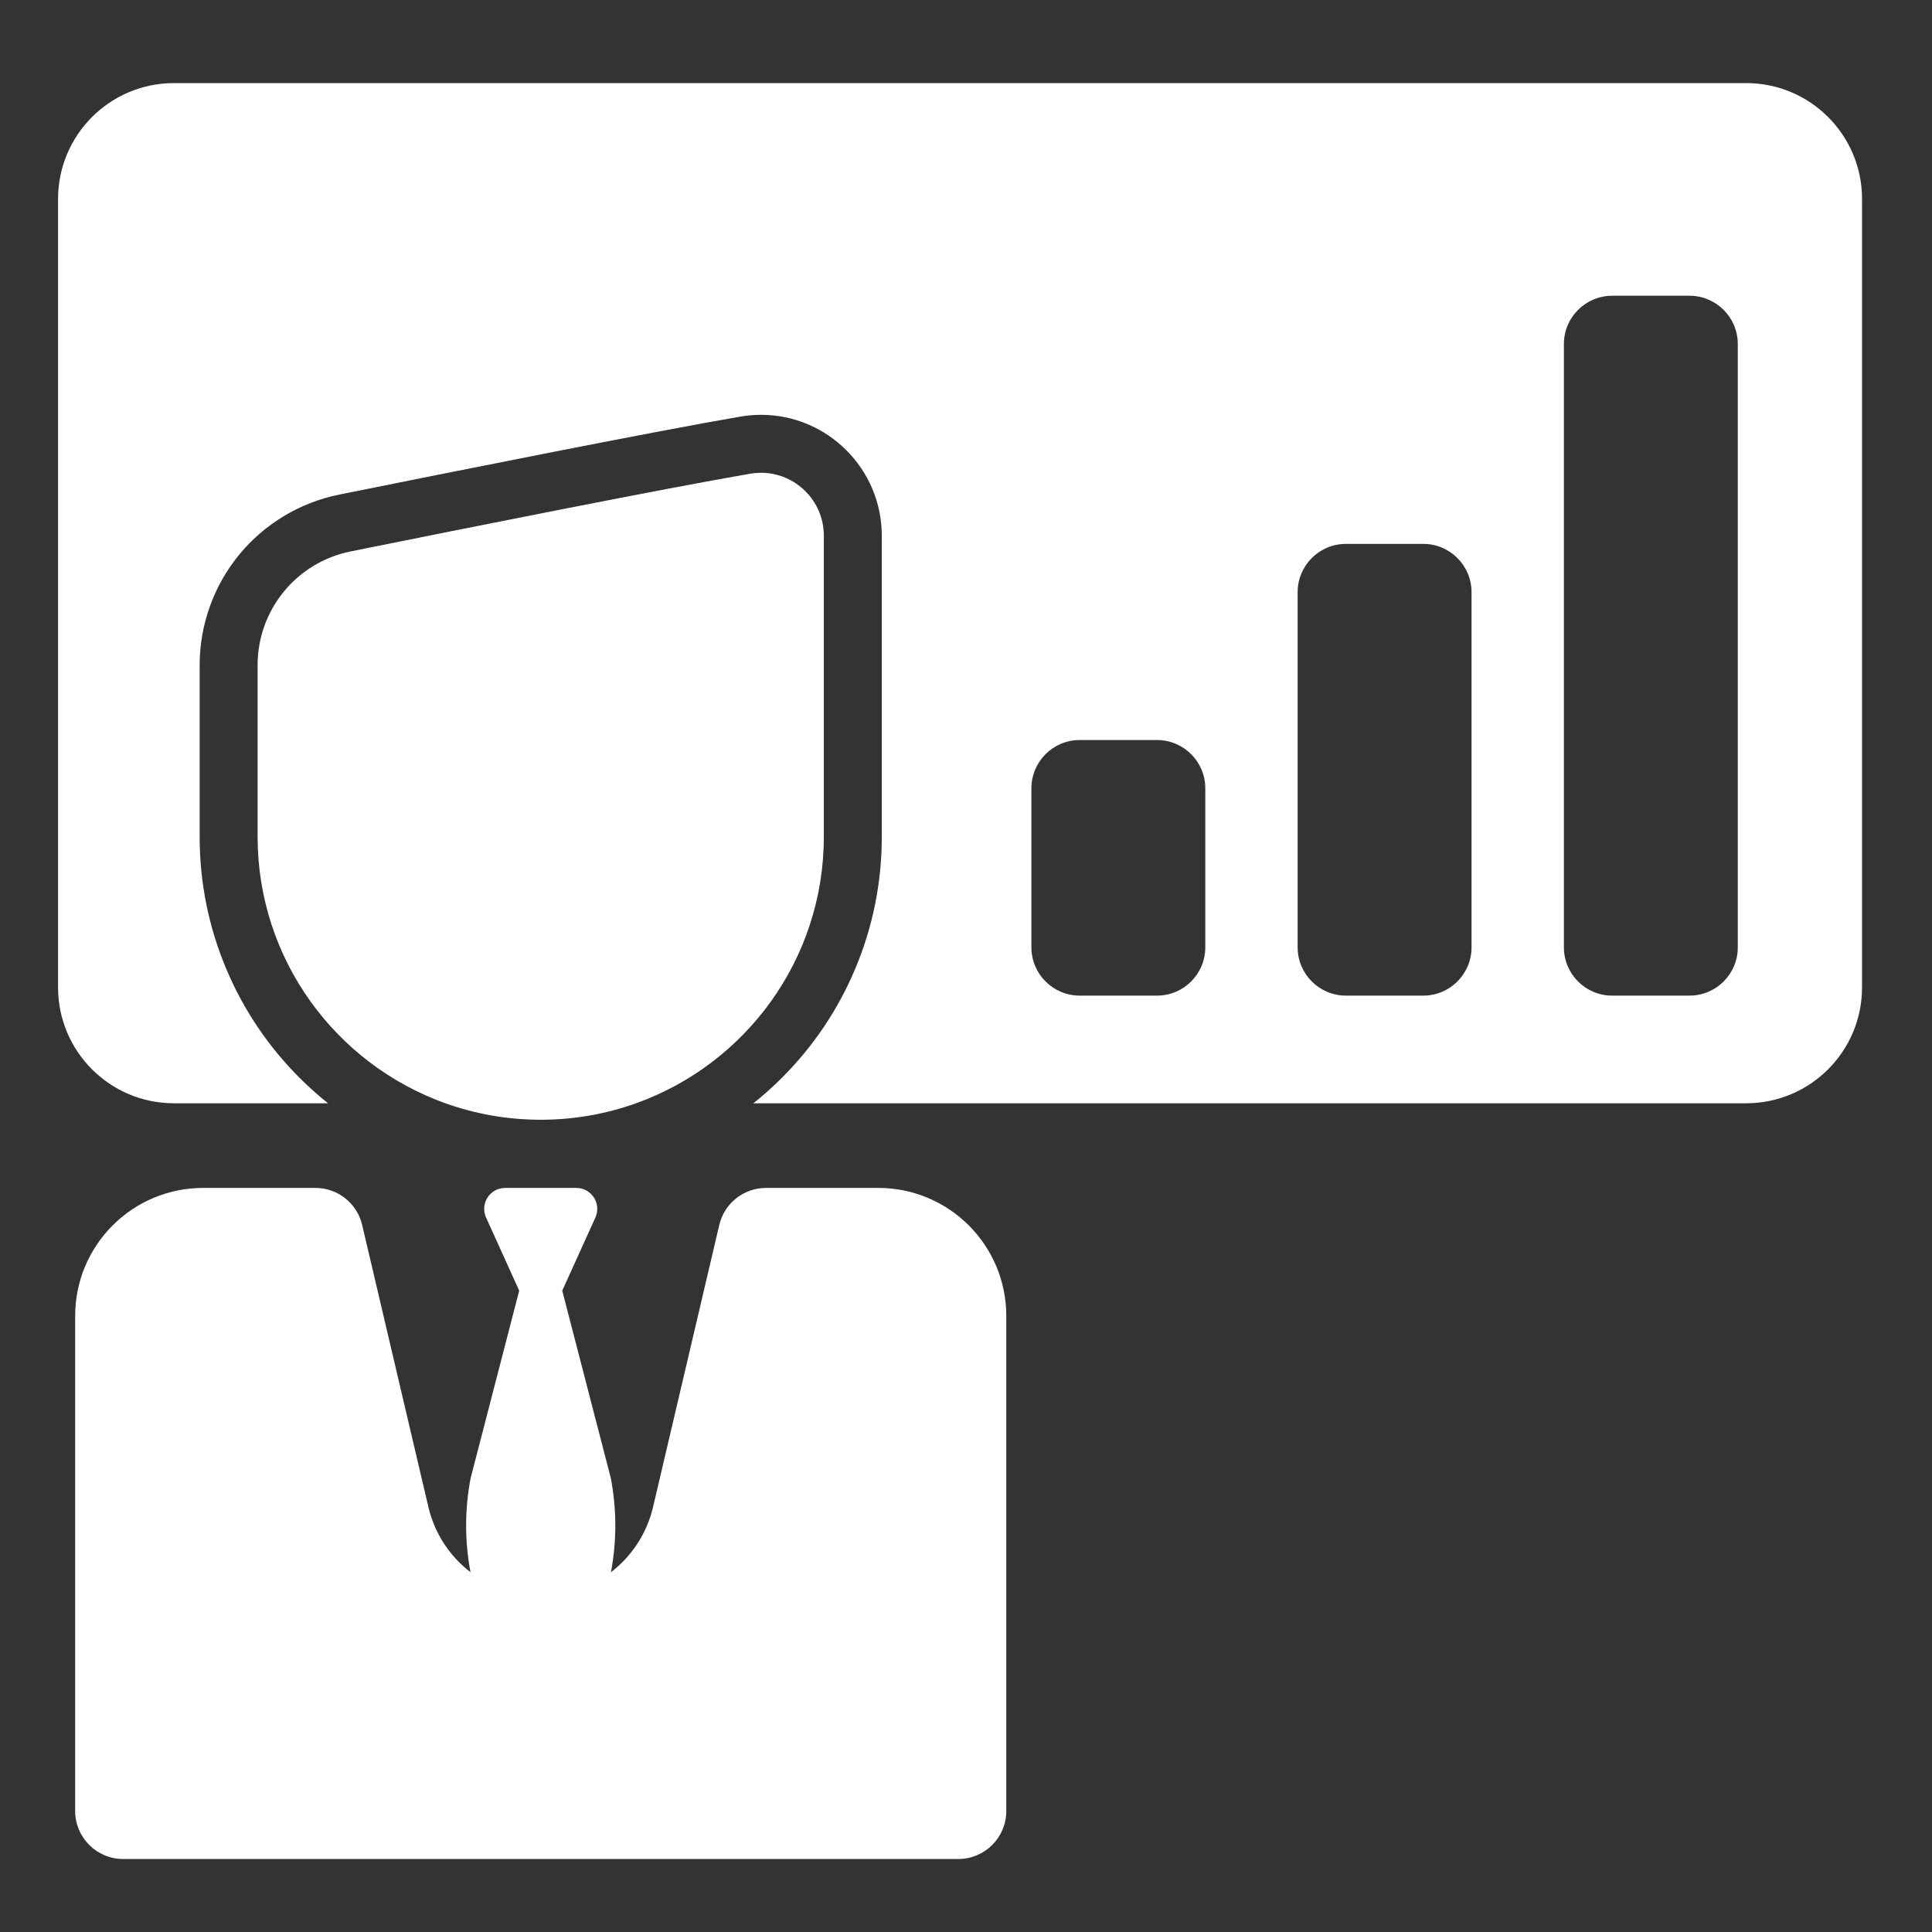 <?xml version="1.0" encoding="UTF-8"?>
<!DOCTYPE svg PUBLIC "-//W3C//DTD SVG 1.1//EN" "http://www.w3.org/Graphics/SVG/1.1/DTD/svg11.dtd">
<svg version="1.1" xmlns="http://www.w3.org/2000/svg" xmlns:xlink="http://www.w3.org/1999/xlink" x="0" y="0" width="1000" height="1000" viewBox="0, 0, 1000, 1000">
  <rect x="0" y="0" width="1000" height="1000" fill="#333333" stroke="none"/>
  <g id="Layer_1">
    <g>
      <path d="M903.793,43.004 L90.05,43.004 C56.913,43.004 30.05,69.867 30.05,103.004 L30.05,511.057 C30.05,544.194 56.913,571.057 90.05,571.057 L169.789,571.057 C164.661,566.956 159.737,562.565 155.044,557.873 C138.841,541.669 126.116,522.793 117.223,501.767 C108.009,479.983 103.337,456.86 103.337,433.041 L103.337,344.234 C103.337,323.516 110.561,303.276 123.679,287.242 C136.798,271.206 155.207,260.117 175.516,256.016 C233.818,244.243 338.333,223.341 383.255,215.623 C386.777,215.018 390.364,214.711 393.916,214.711 C428.378,214.711 456.414,242.781 456.414,277.284 L456.414,433.041 C456.414,456.86 451.742,479.983 442.528,501.767 C433.635,522.793 420.91,541.669 404.707,557.873 C400.014,562.565 395.091,566.956 389.962,571.057 L484.935,571.057 L903.791,571.057 C936.928,571.057 963.791,544.194 963.791,511.057 L963.791,103.004 C963.793,69.867 936.93,43.004 903.793,43.004 z M623.861,490.332 C623.861,504.139 612.668,515.332 598.861,515.332 L558.852,515.332 C545.045,515.332 533.852,504.139 533.852,490.332 L533.852,408.039 C533.852,394.232 545.045,383.039 558.852,383.039 L598.861,383.039 C612.668,383.039 623.861,394.232 623.861,408.039 L623.861,490.332 z M761.669,490.332 C761.669,504.139 750.476,515.332 736.669,515.332 L696.66,515.332 C682.853,515.332 671.66,504.139 671.66,490.332 L671.66,306.514 C671.66,292.707 682.853,281.514 696.66,281.514 L736.669,281.514 C750.476,281.514 761.669,292.707 761.669,306.514 L761.669,490.332 z M899.477,490.332 C899.477,504.139 888.284,515.332 874.477,515.332 L834.468,515.332 C820.661,515.332 809.468,504.139 809.468,490.332 L809.468,178.079 C809.468,164.272 820.661,153.079 834.468,153.079 L874.477,153.079 C888.284,153.079 899.477,164.272 899.477,178.079 L899.477,490.332 z" fill="#FFFFFF"/>
      <path d="M279.876,579.58 C297.188,579.58 313.795,576.569 329.213,571.057 C385.87,550.801 426.415,496.66 426.415,433.041 L426.415,277.284 C426.415,259.002 411.507,244.711 393.917,244.711 C392.08,244.711 390.216,244.867 388.335,245.19 C344.201,252.772 242.232,273.15 181.454,285.422 C153.461,291.075 133.337,315.675 133.337,344.233 L133.337,433.04 C133.337,496.659 173.882,550.8 230.539,571.056 C245.957,576.569 262.564,579.58 279.876,579.58 z" fill="#FFFFFF"/>
    </g>
    <path d="M454.606,614.866 L396.485,614.866 C384.953,614.866 374.937,622.802 372.301,634.029 L338.012,780.057 C334.769,793.869 326.872,805.599 316.226,813.771 C317.768,805.597 318.524,797.31 318.484,789.021 C318.446,781.006 317.675,772.992 316.157,765.08 L313.302,754.057 L291.019,668.047 L308.168,630.201 C311.424,623.015 306.17,614.866 298.281,614.866 L279.878,614.866 L261.475,614.866 C253.586,614.866 248.332,623.015 251.588,630.201 L268.737,668.047 L246.454,754.057 L243.599,765.08 C242.08,772.992 241.309,781.007 241.272,789.021 C241.233,797.31 241.989,805.597 243.53,813.771 C232.883,805.6 224.987,793.869 221.744,780.057 L187.455,634.029 C184.819,622.802 174.803,614.866 163.271,614.866 L105.15,614.866 C68.564,614.866 38.904,644.525 38.904,681.112 L38.904,937.375 C38.904,951.095 50.026,962.217 63.746,962.217 L279.879,962.217 L496.012,962.217 C509.732,962.217 520.854,951.095 520.854,937.375 L520.854,681.112 C520.852,644.525 491.192,614.866 454.606,614.866 z" fill="#FFFFFF"/>
  </g>
</svg>

